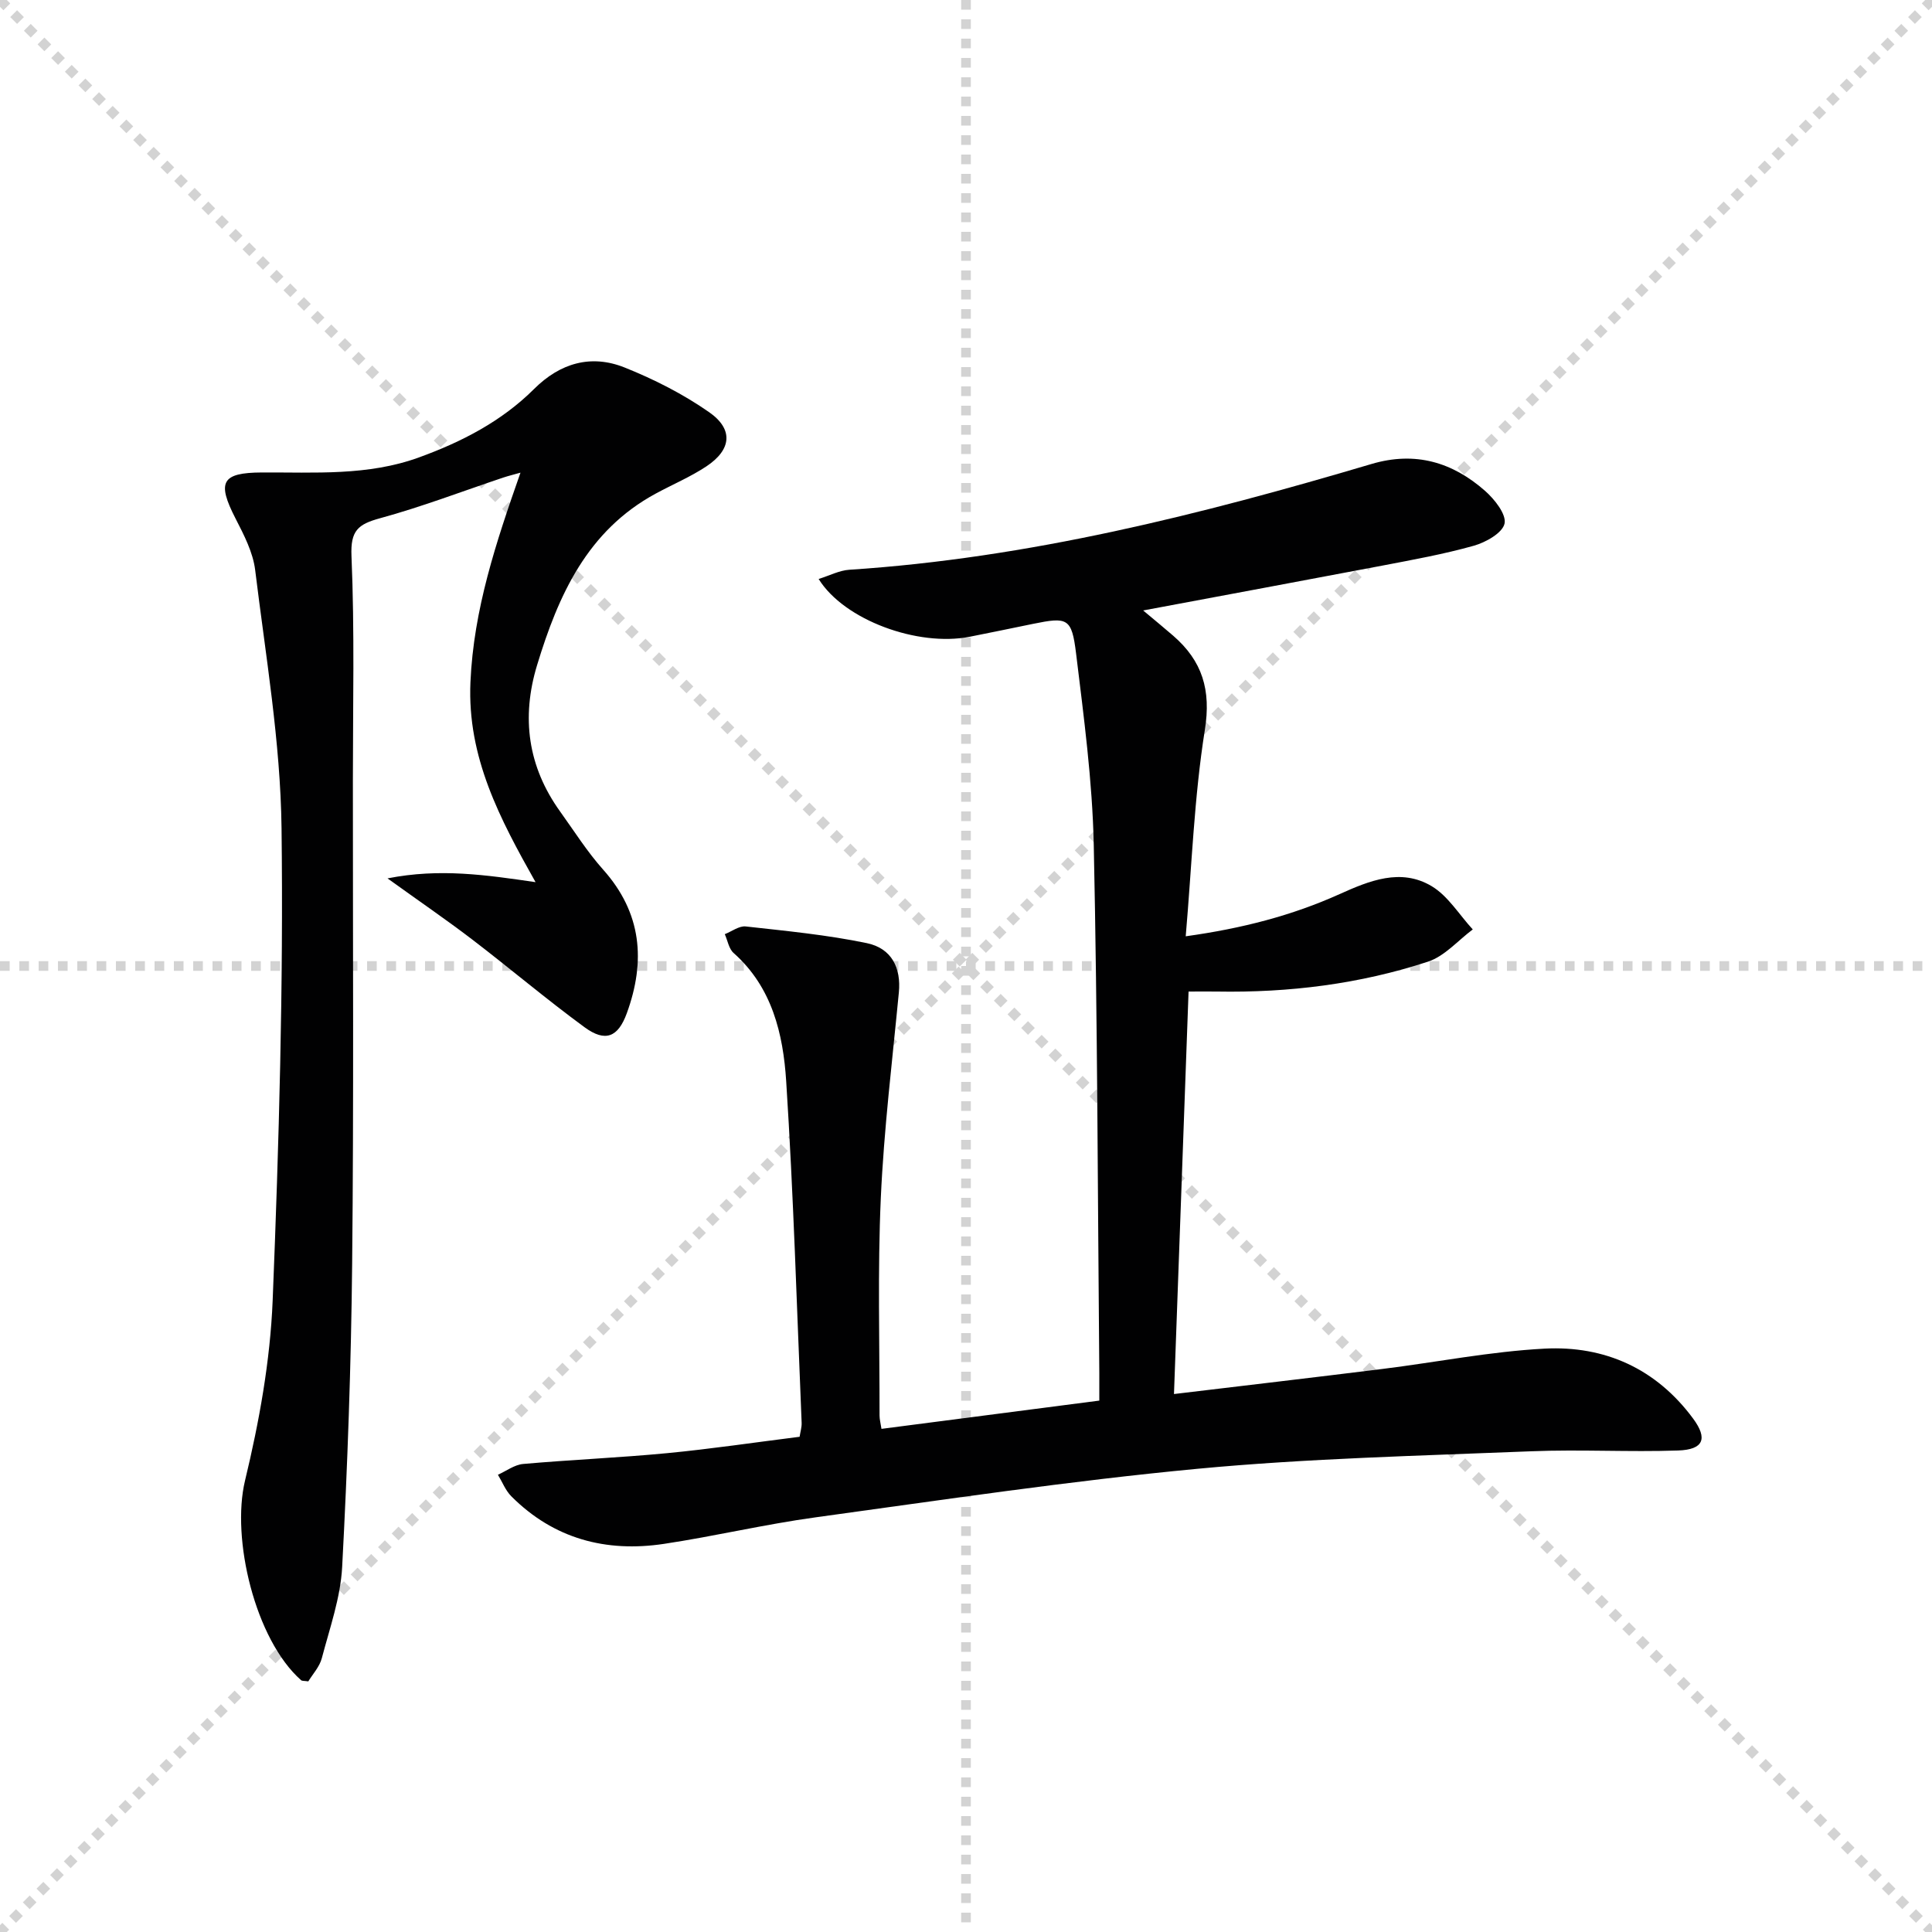 <svg enable-background="new 0 0 400 400" viewBox="0 0 400 400" xmlns="http://www.w3.org/2000/svg"><g stroke="lightgray" stroke-dasharray="1,1" stroke-width="1" transform="scale(2, 2)"><line x1="0" y1="0" x2="200" y2="200"></line><line x1="200" y1="0" x2="0" y2="200"></line><line x1="100" y1="0" x2="100" y2="200"></line><line x1="0" y1="100" x2="200" y2="100"></line></g><g fill="#010102"><path d="m236.68 126.39c2.46 2.06 4.36 3.62 6.22 5.23 6.01 5.22 7.88 11.2 6.55 19.51-2.21 13.88-2.69 28.04-3.96 42.72 11.7-1.63 22.01-4.3 31.85-8.73 6.17-2.78 12.68-5.45 19.05-1.66 3.41 2.03 5.72 5.92 8.53 8.97-3.06 2.28-5.81 5.53-9.24 6.66-14.15 4.65-28.81 6.46-43.71 6.2-1.79-.03-3.58 0-5.89 0-1.01 27.86-2 55.34-3.02 83.33 14.83-1.78 28.99-3.43 43.13-5.19 11.21-1.39 22.36-3.62 33.6-4.21 12.46-.65 23.12 4.15 30.75 14.48 3.07 4.16 2.17 6.43-3.11 6.61-10.11.35-20.26-.25-30.37.16-23.07.94-46.2 1.46-69.17 3.63-26.43 2.5-52.73 6.44-79.04 10.05-10.51 1.44-20.88 3.91-31.37 5.49-12.02 1.81-22.83-1.04-31.61-9.84-1.21-1.21-1.87-2.96-2.78-4.47 1.73-.77 3.42-2.07 5.21-2.23 9.93-.88 19.9-1.29 29.82-2.24 9.07-.87 18.1-2.22 27.43-3.39.16-1.05.46-1.98.42-2.91-.99-23.59-1.68-47.19-3.2-70.74-.63-9.75-2.9-19.43-10.88-26.51-.99-.87-1.24-2.58-1.83-3.9 1.45-.57 2.97-1.75 4.33-1.6 8.38.93 16.82 1.74 25.05 3.45 5.22 1.08 7.14 5.19 6.66 10.2-1.36 14.2-3.1 28.38-3.74 42.62-.67 14.97-.24 29.98-.26 44.98 0 .8.22 1.59.4 2.77 14.98-1.94 29.74-3.86 45.1-5.85 0-2.1.01-3.87 0-5.65-.33-36.47-.37-72.94-1.15-109.4-.28-13.24-2.06-26.47-3.66-39.64-.9-7.36-1.77-7.58-8.89-6.13-4.39.89-8.77 1.82-13.17 2.68-10.7 2.09-25.95-3.44-31.24-11.97 2.26-.7 4.29-1.78 6.37-1.91 37.03-2.41 72.73-11.41 108.11-21.9 9.05-2.68 16.77-.37 23.53 5.6 1.95 1.73 4.41 4.83 4 6.74-.42 1.94-3.88 3.89-6.37 4.59-6.22 1.75-12.61 2.9-18.97 4.12-16.32 3.1-32.63 6.12-49.48 9.28z"/><path d="m80.23 181.86c10.82-2.14 20.41-.71 30.65.78-7.34-13.05-14.17-25.82-13.48-41.41.66-15.06 5.29-28.92 10.36-43.37-1.46.41-2.52.67-3.55 1.01-8.5 2.85-16.9 6.07-25.54 8.43-4.53 1.24-6.12 2.54-5.9 7.8.66 15.47.29 30.99.29 46.49-.01 33.33.19 66.66-.15 99.99-.21 20.96-.96 41.93-2.07 62.86-.34 6.35-2.57 12.63-4.21 18.87-.47 1.79-1.91 3.33-2.8 4.8-.88-.13-1.3-.06-1.5-.25-9.51-8.41-14.49-29.3-11.6-41.32 2.94-12.19 5.21-24.77 5.72-37.27 1.31-32.58 2.24-65.22 1.84-97.82-.22-17.84-3.29-35.65-5.46-53.43-.45-3.66-2.32-7.27-4.05-10.64-3.91-7.59-2.91-9.52 5.43-9.56 10.95-.06 21.94.75 32.57-3.13 8.87-3.23 17.07-7.46 23.8-14.16 5.39-5.37 11.78-7.22 18.72-4.45 6.11 2.44 12.13 5.5 17.52 9.26 5.09 3.55 4.62 7.77-.56 11.21-3.3 2.19-7.01 3.75-10.51 5.65-14.18 7.68-20.16 21.05-24.55 35.5-3.31 10.87-1.91 21.03 4.77 30.32 2.91 4.05 5.59 8.31 8.9 12.02 8.01 8.97 8.84 18.94 4.9 29.75-1.81 4.96-4.44 6.05-8.76 2.88-7.91-5.8-15.41-12.16-23.21-18.13-5.38-4.11-10.97-7.93-17.57-12.68z"/></g></svg>